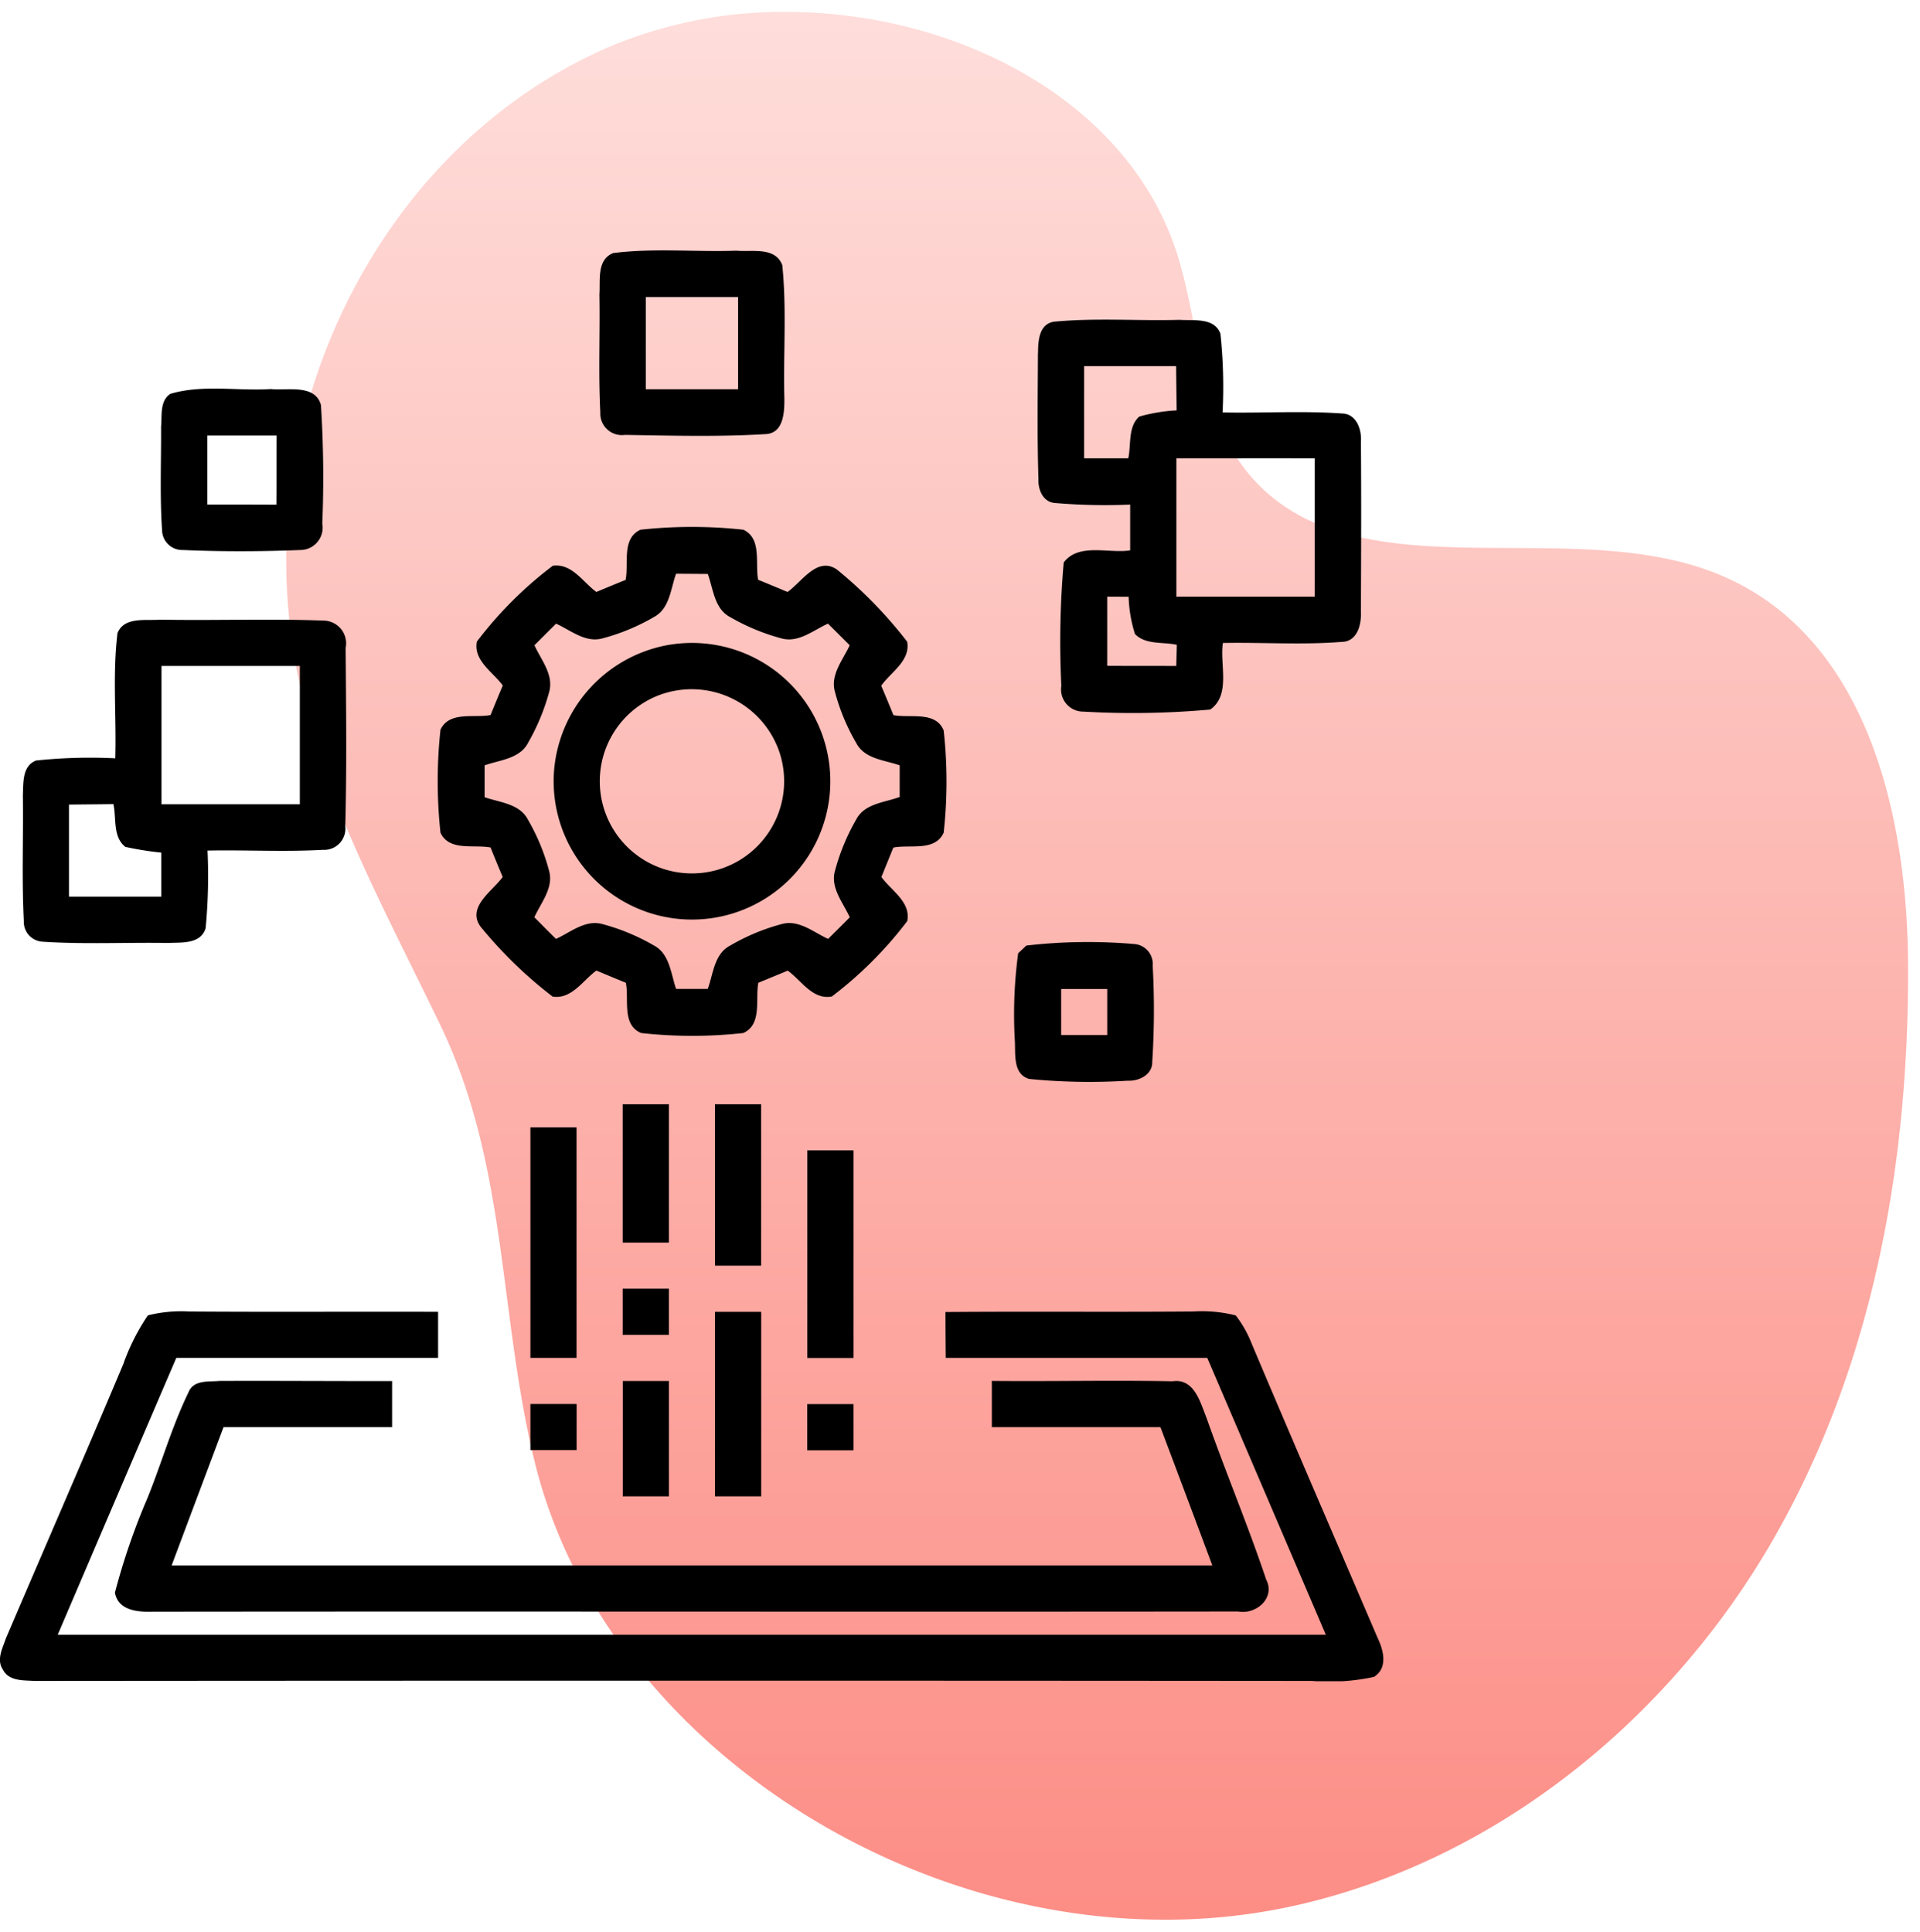 <svg xmlns="http://www.w3.org/2000/svg" xmlns:xlink="http://www.w3.org/1999/xlink" width="80.5" height="81" viewBox="0 0 80.5 81">
  <defs>
    <linearGradient id="linear-gradient" x1="0.5" x2="0.5" y2="1" gradientUnits="objectBoundingBox">
      <stop offset="0" stop-color="#fededb"/>
      <stop offset="1" stop-color="#fc8d85"/>
    </linearGradient>
    <clipPath id="clip-path">
      <rect id="Rectangle_4469" data-name="Rectangle 4469" width="58" height="60"/>
    </clipPath>
  </defs>
  <g id="App_Renovation" data-name="App Renovation" transform="translate(-641 -653.5)">
    <path id="Path_10357" data-name="Path 10357" d="M20.826,0a18.728,18.728,0,0,0-7.377,1.505C5.37,5.046.424,13.45.028,21.826c-.017.353-.026.7-.028,1.05V23.1C.036,30.334,3.337,36,6.462,42.486,9.286,48.354,8.9,54.536,10.4,60.724,13.06,71.788,24.852,79.959,36.758,80h.2a24.891,24.891,0,0,0,5.511-.631c8.573-1.983,15.7-8.032,19.893-15.345S68.042,48.248,68,39.944c-.034-6.36-1.756-13.828-7.956-16.364-6.251-2.56-15.037.907-19.477-3.964-2.339-2.572-2.19-6.34-3.249-9.576C35.244,3.716,28.145.038,21.059,0Z" transform="translate(653 654)" stroke="rgba(0,0,0,0)" stroke-width="1" fill="url(#linear-gradient)"/>
    <g id="Group_8411" data-name="Group 8411" transform="translate(641 664)">
      <g id="Group_8410" data-name="Group 8410" clip-path="url(#clip-path)">
        <path id="Path_10830" data-name="Path 10830" d="M81.752.112c1.712-.217,3.448-.04,5.172-.1.647.062,1.631-.179,1.925.607.189,1.848.04,3.717.087,5.571.006.566-.019,1.47-.774,1.513-1.966.121-3.944.065-5.912.034a.906.906,0,0,1-1.031-.947c-.084-1.646-.009-3.3-.037-4.945.043-.591-.121-1.448.57-1.73m1.374,1.844V5.822q1.936,0,3.869,0V1.956q-1.936,0-3.869,0" transform="translate(-56.05 0)"/>
        <path id="Path_10831" data-name="Path 10831" d="M140.571,10.787c0-.5.037-1.219.669-1.315,1.749-.167,3.513-.028,5.268-.077.585.043,1.449-.114,1.709.582a21.29,21.29,0,0,1,.09,3.3c1.665.034,3.334-.074,5,.043.61.006.839.675.8,1.185.019,2.377.009,4.757,0,7.137.025.52-.149,1.247-.8,1.256-1.656.133-3.325.015-4.987.046-.139.9.344,2.182-.532,2.792a36.13,36.13,0,0,1-5.306.087.93.93,0,0,1-.935-1.08,37.95,37.95,0,0,1,.1-5.175c.635-.835,1.888-.365,2.786-.507V17.14a24.7,24.7,0,0,1-3.179-.068c-.483-.05-.69-.573-.666-1-.059-1.761-.028-3.525-.022-5.289m1.935.551c0,1.291,0,2.578,0,3.868h1.851c.13-.576-.022-1.318.461-1.751a7.048,7.048,0,0,1,1.569-.26q-.014-.928-.022-1.857Zm3.869,3.868v5.8h5.8q0-2.9,0-5.8c-1.935-.006-3.869,0-5.8,0m-2.9,5.8q0,1.449,0,2.9c.966.007,1.932,0,2.894.007.009-.3.019-.591.025-.888-.579-.13-1.306.009-1.755-.452a5.762,5.762,0,0,1-.266-1.563Z" transform="translate(-97.048 -6.482)"/>
        <path id="Path_10832" data-name="Path 10832" d="M22.19,18.941c1.343-.4,2.817-.111,4.213-.2.693.074,1.854-.223,2.1.672a48.442,48.442,0,0,1,.056,4.973.938.938,0,0,1-.932,1.105c-1.631.065-3.275.071-4.906,0a.846.846,0,0,1-.879-.811c-.1-1.451-.034-2.912-.043-4.367.046-.461-.062-1.07.387-1.371m1.554,1.742c0,.966,0,1.934,0,2.9.963,0,1.928,0,2.894.006.009-.969,0-1.934.009-2.9-.969,0-1.935,0-2.9,0" transform="translate(-15.046 -12.927)"/>
        <path id="Path_10833" data-name="Path 10833" d="M67.138,39.682c.136-.7-.176-1.733.622-2.1a19.9,19.9,0,0,1,4.315,0c.786.378.483,1.405.619,2.1.412.167.82.337,1.232.511.6-.421,1.251-1.513,2.074-.938a18.344,18.344,0,0,1,2.941,3.021c.149.8-.681,1.272-1.087,1.848.173.408.344.82.511,1.232.7.139,1.764-.186,2.108.641a19.509,19.509,0,0,1,0,4.292c-.371.8-1.415.48-2.111.622-.167.412-.334.823-.5,1.232.409.576,1.244,1.043,1.083,1.851a16.431,16.431,0,0,1-3.16,3.16c-.808.155-1.278-.675-1.851-1.083-.412.171-.82.34-1.232.508-.136.7.17,1.745-.631,2.108a19.431,19.431,0,0,1-4.281,0c-.826-.34-.5-1.411-.644-2.108-.412-.167-.823-.34-1.235-.511-.566.412-1.034,1.213-1.833,1.092a18.175,18.175,0,0,1-3.03-2.943c-.576-.82.508-1.48.935-2.074-.173-.412-.344-.823-.508-1.235-.7-.139-1.733.171-2.1-.622a20.126,20.126,0,0,1,0-4.317c.371-.792,1.408-.48,2.1-.616.167-.415.337-.826.511-1.238-.412-.569-1.235-1.04-1.086-1.841a16.41,16.41,0,0,1,3.185-3.181c.8-.108,1.26.684,1.826,1.1.412-.174.823-.344,1.238-.511m1.152,1.575a8.725,8.725,0,0,1-2.148.885c-.712.186-1.322-.346-1.932-.622-.3.3-.6.6-.907.907.279.613.817,1.235.619,1.956a9.039,9.039,0,0,1-.876,2.117c-.344.69-1.189.734-1.833.962,0,.446,0,.891,0,1.337.635.223,1.461.266,1.814.935a8.7,8.7,0,0,1,.895,2.169c.186.712-.35,1.321-.622,1.931.3.3.6.607.907.907.613-.279,1.229-.82,1.947-.622a8.863,8.863,0,0,1,2.148.891c.675.35.718,1.186.941,1.826.443,0,.885,0,1.328,0,.232-.631.269-1.47.941-1.817a8.725,8.725,0,0,1,2.158-.9c.718-.2,1.334.343,1.947.622.3-.3.607-.6.907-.907-.275-.607-.808-1.216-.625-1.928a8.878,8.878,0,0,1,.895-2.173c.35-.672,1.189-.708,1.823-.944,0-.443,0-.885,0-1.328-.638-.223-1.473-.263-1.823-.937a8.653,8.653,0,0,1-.895-2.157c-.192-.718.344-1.331.622-1.94q-.455-.455-.91-.907c-.61.272-1.223.811-1.938.622a8.855,8.855,0,0,1-2.154-.891c-.675-.347-.715-1.182-.947-1.814l-1.331-.009c-.229.644-.269,1.489-.956,1.829" transform="translate(-40.907 -25.869)"/>
        <path id="Path_10834" data-name="Path 10834" d="M7.024,50.622c.269-.733,1.189-.538,1.8-.591,2.288.043,4.575-.046,6.86.04a.953.953,0,0,1,.916,1.145c.019,2.491.05,4.986-.015,7.477a.89.89,0,0,1-.941.99c-1.61.09-3.225,0-4.835.031a22.931,22.931,0,0,1-.08,3.262c-.214.675-1.018.585-1.572.613-1.755-.028-3.513.062-5.265-.053a.834.834,0,0,1-.786-.87c-.09-1.752-.015-3.506-.04-5.258.025-.517-.04-1.238.554-1.47a21.628,21.628,0,0,1,3.321-.093c.053-1.739-.118-3.494.09-5.224m1.848,1.352q0,2.9,0,5.8h5.8c0-1.934,0-3.868,0-5.8q-2.9,0-5.8,0M5,57.783v3.862H8.869V59.8a13.649,13.649,0,0,1-1.507-.241c-.536-.424-.365-1.2-.5-1.792-.619.009-1.238.012-1.857.019" transform="translate(-2.108 -34.547)"/>
        <path id="Path_10835" data-name="Path 10835" d="M79.672,53.272a5.8,5.8,0,1,1-4.683,5.354,5.833,5.833,0,0,1,4.683-5.354m-.344,2.111a3.865,3.865,0,1,0,5.123,2.38,3.883,3.883,0,0,0-5.123-2.38" transform="translate(-51.766 -36.705)"/>
        <path id="Path_10836" data-name="Path 10836" d="M137.894,93.866a22.581,22.581,0,0,1,4.55-.062.835.835,0,0,1,.749.9,33.809,33.809,0,0,1-.019,4.039c.015.535-.557.814-1.021.789a25.691,25.691,0,0,1-4.142-.074c-.7-.21-.56-1.074-.6-1.64a19.2,19.2,0,0,1,.142-3.63l.344-.322m1.458,1.817v1.934h1.932q0-.966,0-1.931-.97,0-1.935,0" transform="translate(-94.864 -64.715)"/>
        <rect id="Rectangle_4468" data-name="Rectangle 4468" width="1.938" height="5.803" transform="translate(26.107 35.804)"/>
        <path id="Path_10837" data-name="Path 10837" d="M96.841,115.691h1.935q0,3.384,0,6.771c-.644,0-1.291,0-1.935,0Z" transform="translate(-66.864 -79.887)"/>
        <path id="Path_10838" data-name="Path 10838" d="M71.841,118.816q.97,0,1.935,0,0,4.833,0,9.668c-.644,0-1.288,0-1.935,0Z" transform="translate(-49.603 -82.043)"/>
        <path id="Path_10839" data-name="Path 10839" d="M109.341,121.941h1.938v8.706q-.97,0-1.935,0,0-4.35,0-8.7" transform="translate(-75.495 -84.203)"/>
        <path id="Path_10840" data-name="Path 10840" d="M84.344,140.691h1.935v1.934H84.341q0-.97,0-1.934" transform="translate(-58.234 -97.15)"/>
        <path id="Path_10841" data-name="Path 10841" d="M6.2,143.942a5.812,5.812,0,0,1,1.749-.161c3.473.025,6.946,0,10.419.012v1.931q-5.488,0-10.976,0-2.489,5.8-4.971,11.609,26.582,0,53.167,0-2.484-5.807-4.971-11.609-5.484,0-10.964,0-.009-.961-.012-1.922c3.464-.028,6.931.006,10.395-.022a5.788,5.788,0,0,1,1.774.164,4.748,4.748,0,0,1,.672,1.191c1.74,4.122,3.52,8.229,5.281,12.342.248.517.433,1.256-.158,1.625a8.824,8.824,0,0,1-2.588.17q-26.782-.023-53.567,0c-.464-.031-1.077.019-1.328-.474-.285-.421-.009-.907.13-1.325,1.637-3.828,3.3-7.647,4.916-11.485A8.883,8.883,0,0,1,6.2,143.942" transform="translate(0 -99.284)"/>
        <path id="Path_10842" data-name="Path 10842" d="M96.841,143.816c.647,0,1.291,0,1.938,0q0,3.867,0,7.737H96.841Z" transform="translate(-66.864 -99.306)"/>
        <path id="Path_10843" data-name="Path 10843" d="M18.66,153.634c.214-.52.845-.421,1.3-.464,2.411-.009,4.82.009,7.231.006q0,.966,0,1.931-3.533,0-7.067,0-1.091,2.9-2.176,5.8,21.818,0,43.633,0-1.082-2.9-2.176-5.8H52.336c0-.647,0-1.291,0-1.937,2.523.025,5.049-.034,7.571.015.919-.133,1.164.876,1.43,1.535.8,2.275,1.737,4.5,2.5,6.778.4.771-.418,1.482-1.176,1.34-15.165.019-30.329-.009-45.491.009-.625.019-1.464-.037-1.6-.8a27.923,27.923,0,0,1,1.356-3.949c.6-1.476,1.034-3.027,1.733-4.46" transform="translate(-10.751 -105.763)"/>
        <path id="Path_10844" data-name="Path 10844" d="M84.346,153.186q.966,0,1.935,0v4.837H84.346q0-2.419,0-4.837" transform="translate(-58.235 -105.776)"/>
        <path id="Path_10845" data-name="Path 10845" d="M71.841,156.311c.647,0,1.291,0,1.938,0v1.931c-.647,0-1.291,0-1.938,0Z" transform="translate(-49.603 -107.936)"/>
        <path id="Path_10846" data-name="Path 10846" d="M109.341,156.314c.647,0,1.291,0,1.938,0v1.937c-.647,0-1.291,0-1.938,0Z" transform="translate(-75.495 -107.936)"/>
      </g>
    </g>
  </g>
</svg>
